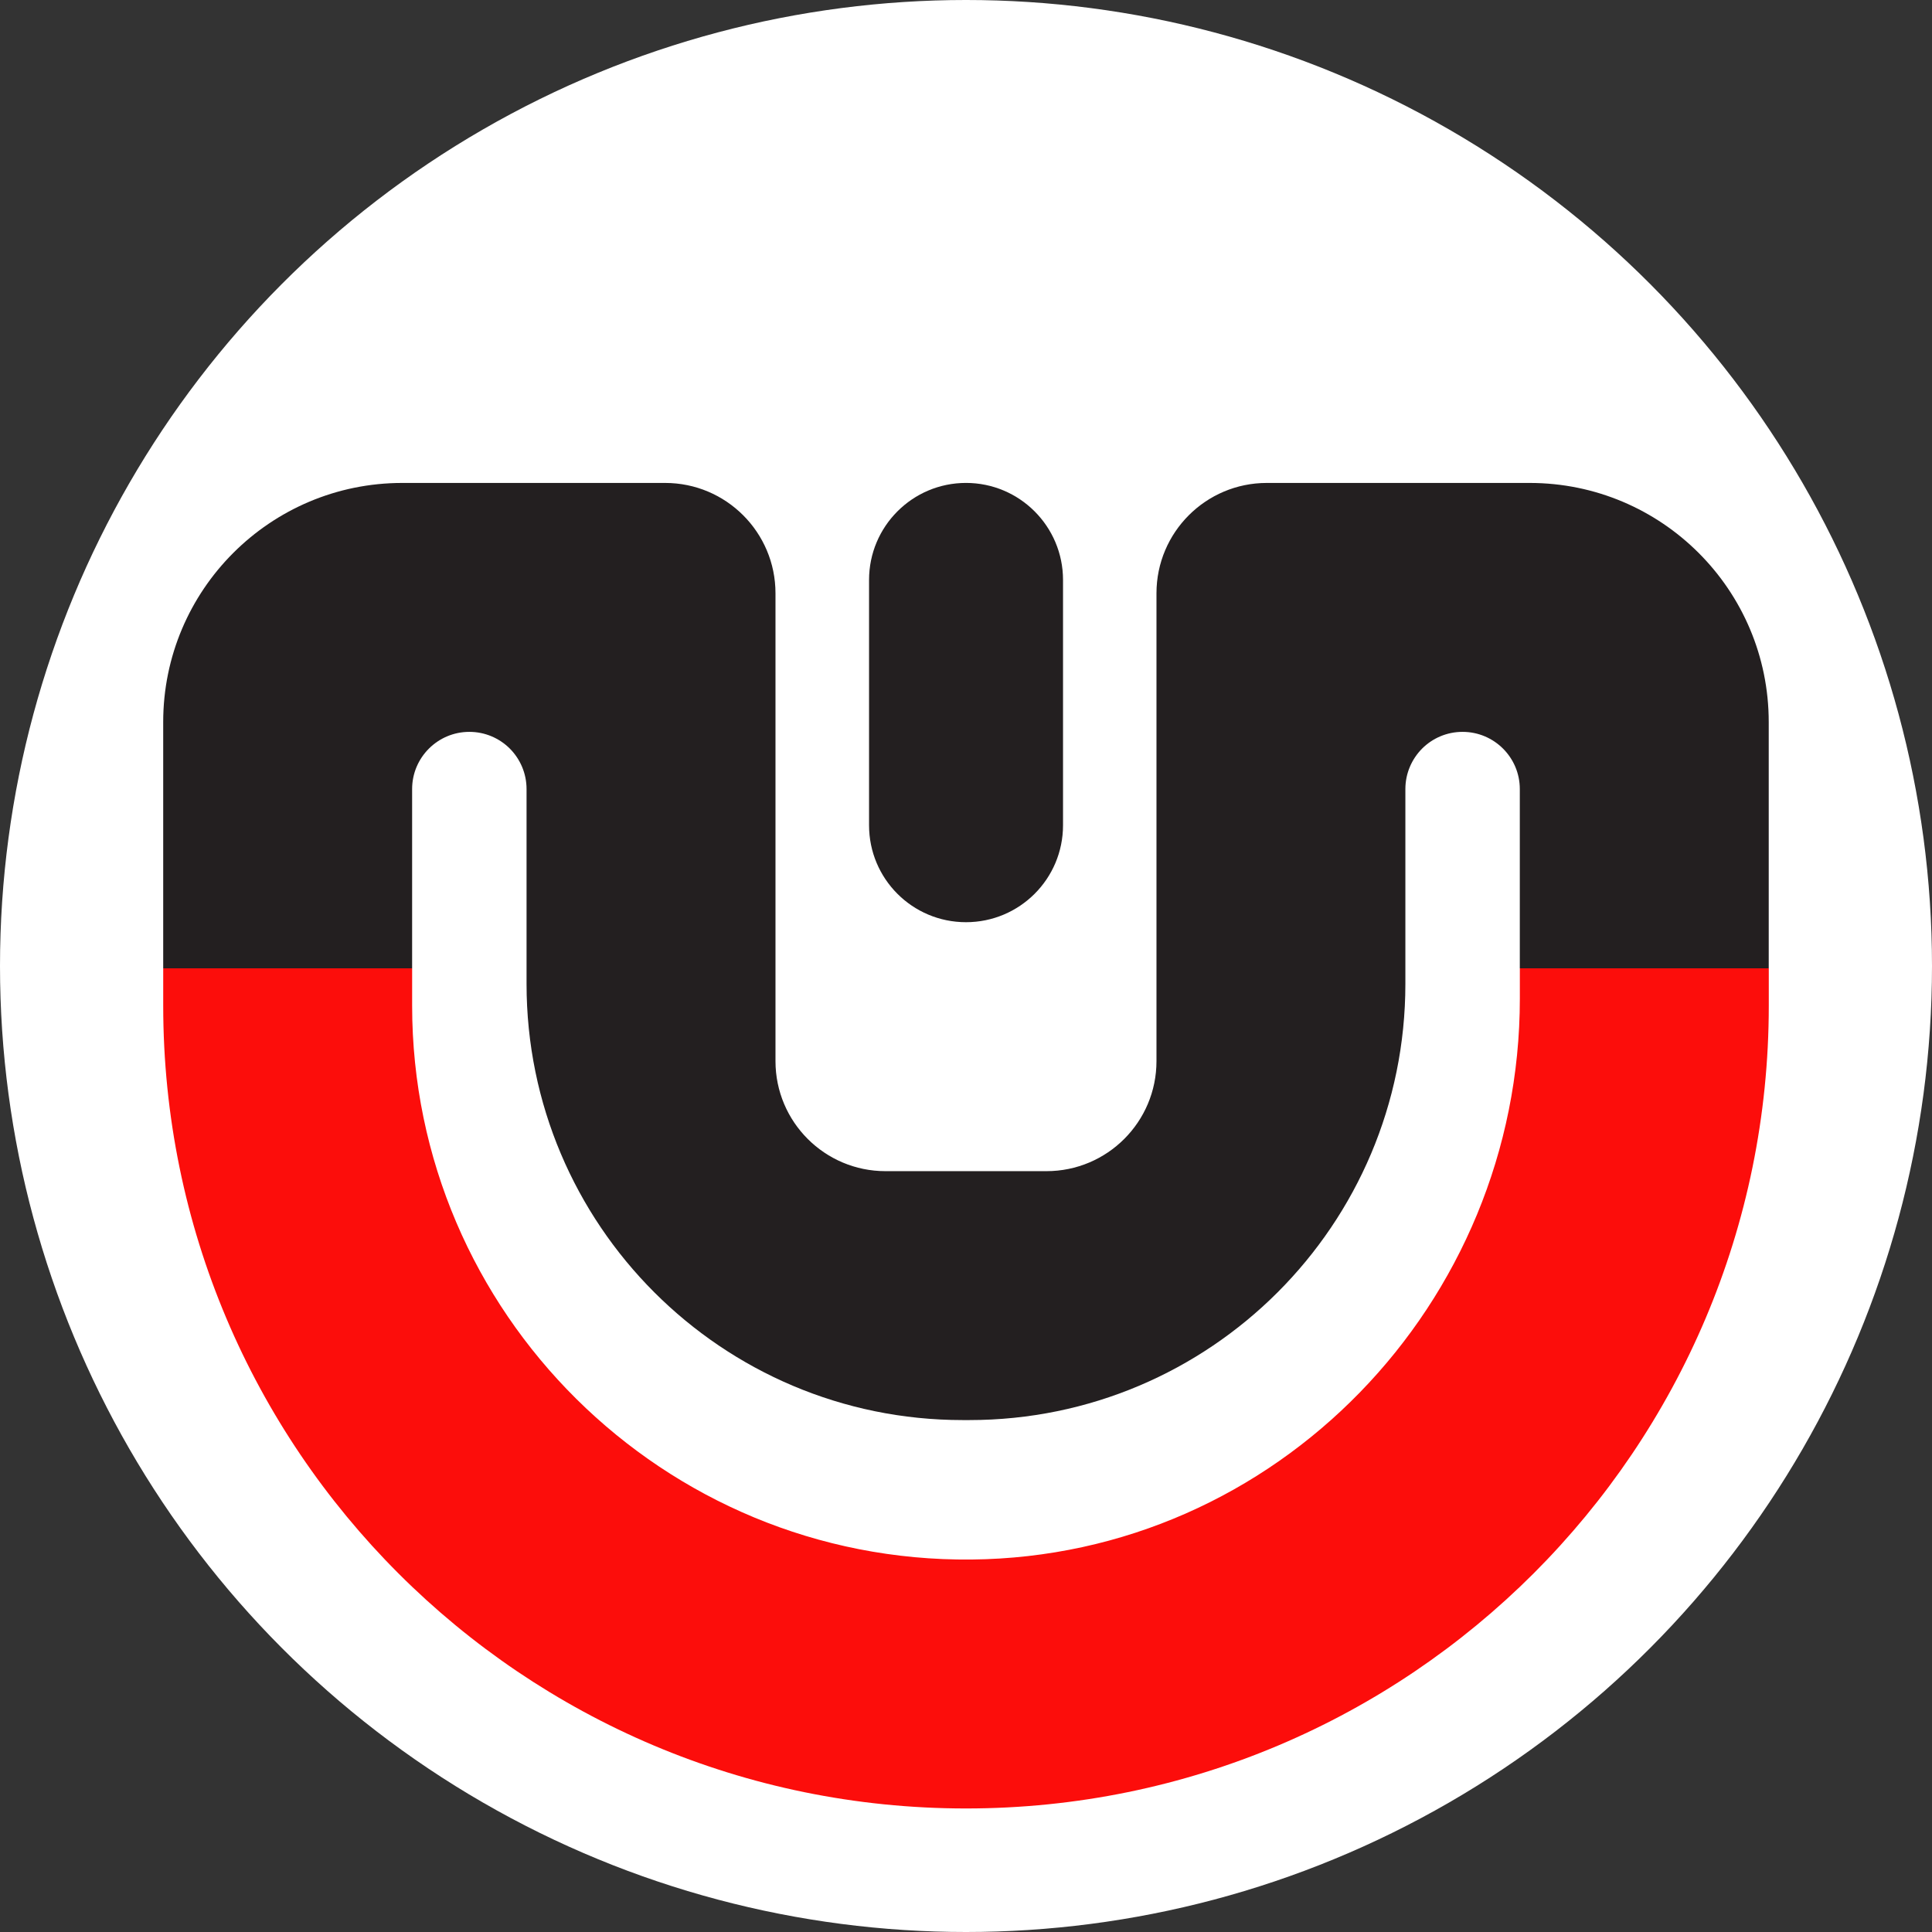 <?xml version="1.0" encoding="UTF-8"?>
<svg id="Layer_1" xmlns="http://www.w3.org/2000/svg" version="1.1" viewBox="0 0 1000 1000">
  <rect x="0" y="0" width="1000" height="1000" fill="#333333" stroke="none"/>
  <!-- Generator: Adobe Illustrator 29.6.1, SVG Export Plug-In . SVG Version: 2.1.1 Build 9)  -->
  <defs>
    <style>
      .st0 {
        fill: #fff;
      }

      .st1 {
        fill: #231f20;
      }

      .st2 {
        fill: #fc0d0b;
      }
    </style>
  </defs>
  <circle class="st0" cx="500" cy="500" r="500"/>
  <g>
    <path class="st1" d="M550.22,300.18v126.97c0,27.73-22.48,50.18-50.22,50.18s-50.18-22.45-50.18-50.18v-126.97c0-27.73,22.48-50.22,50.18-50.22s50.22,22.48,50.22,50.22Z"/>
    <path class="st2" d="M786.67,501.21v15.65c0,157.83-126.01,288.8-283.84,290.35-159.35,1.55-289.51-127.65-289.51-286.67v-19.33H84.48v19.33c0,229.47,186.05,415.52,415.52,415.52,114.77,0,218.61-46.51,293.83-121.69,75.18-75.21,121.69-179.09,121.69-293.83v-19.33h-128.84Z"/>
    <path class="st1" d="M791.76,249.97h-136.06c-31.54,0-57.11,25.57-57.11,57.11v242.16c0,31.45-25.5,56.95-56.95,56.95h-83.3c-31.45,0-56.95-25.5-56.95-56.95v-242.16c0-31.54-25.57-57.11-57.11-57.11h-136.06c-68.35,0-123.75,55.41-123.75,123.75v127.49h128.84v-92.8c0-16.33,13.27-29.6,29.63-29.6,8.18,0,15.59,3.32,20.94,8.66,5.35,5.38,8.66,12.79,8.66,20.94v100.86c0,124.68,101.08,225.76,225.76,225.76h3.36c124.68,0,225.76-101.08,225.76-225.76v-100.86c0-8.15,3.32-15.56,8.66-20.94,5.35-5.35,12.76-8.66,20.94-8.66,16.36,0,29.63,13.27,29.63,29.6v92.8h128.84v-127.49c0-68.35-55.41-123.75-123.75-123.75Z"/>
  </g>
</svg>